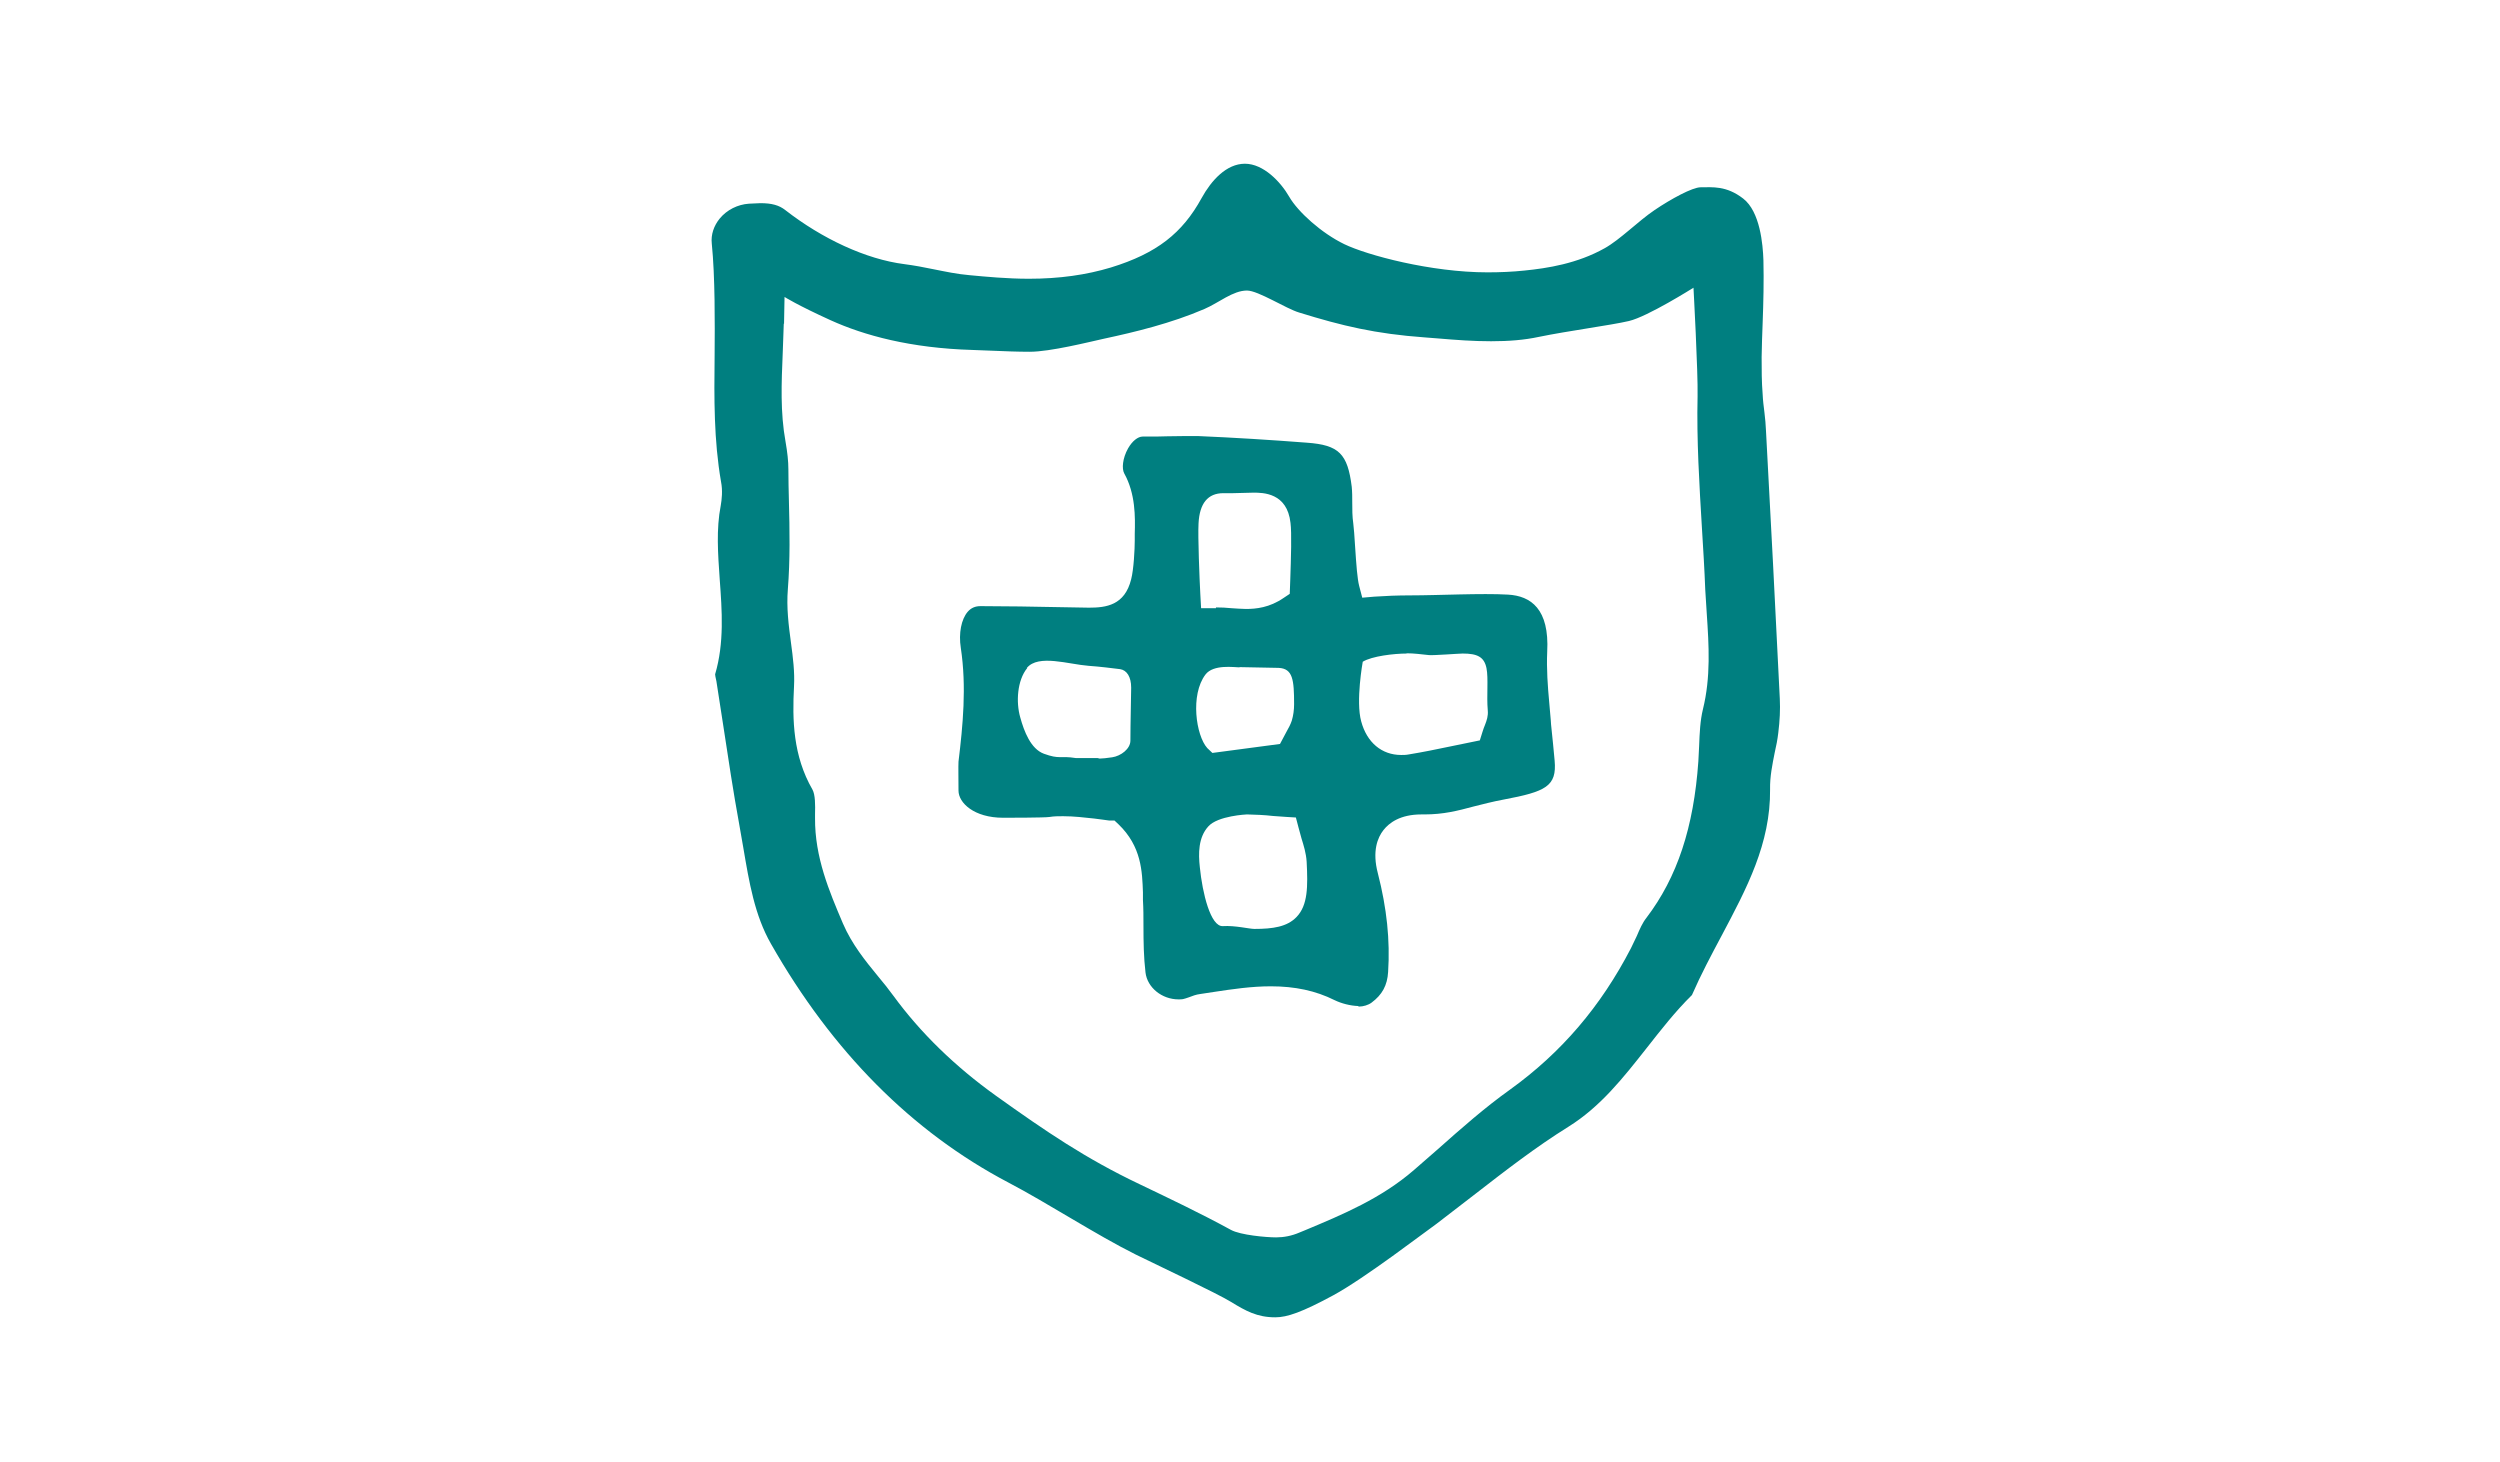 <svg width="130" height="76" viewBox="0 0 130 76" fill="none" xmlns="http://www.w3.org/2000/svg">
<path d="M70.637 52.314C70.21 52.301 69.757 52.181 69.398 52.008C68.412 51.515 67.333 51.288 66.081 51.288C65.082 51.288 64.082 51.435 63.123 51.581L62.417 51.688C62.191 51.715 61.991 51.795 61.818 51.861C61.698 51.901 61.591 51.941 61.511 51.955C61.432 51.968 61.365 51.968 61.285 51.968C60.419 51.968 59.66 51.355 59.566 50.569C59.473 49.783 59.46 48.984 59.46 48.131C59.46 47.692 59.46 47.239 59.433 46.799V46.399C59.393 45.334 59.367 44.015 58.154 42.856L57.955 42.669H57.688C57.435 42.629 57.169 42.603 56.889 42.563C56.396 42.51 55.837 42.443 55.277 42.443C55.037 42.443 54.811 42.443 54.571 42.483C54.331 42.523 52.373 42.523 52.16 42.523C50.654 42.523 49.842 41.75 49.842 41.111C49.842 40.471 49.828 39.859 49.842 39.605C50.068 37.727 50.268 35.729 49.962 33.691C49.842 32.931 49.988 32.199 50.321 31.812C50.495 31.613 50.708 31.519 50.987 31.519C52.173 31.519 53.865 31.546 55.144 31.573L56.623 31.599C57.515 31.599 58.487 31.479 58.821 30.12C58.954 29.614 59.007 28.549 59.007 28.122V27.763C59.034 26.883 59.047 25.671 58.461 24.619C58.328 24.379 58.368 23.833 58.661 23.313C58.874 22.94 59.167 22.701 59.42 22.701H59.673C60.02 22.701 60.366 22.701 60.712 22.687C61.045 22.687 61.378 22.674 61.698 22.674C61.885 22.674 62.084 22.674 62.271 22.674C64.162 22.754 66.067 22.874 67.959 23.02C69.624 23.14 70.077 23.593 70.29 25.311C70.317 25.578 70.317 25.858 70.317 26.124C70.317 26.484 70.317 26.857 70.37 27.216C70.397 27.443 70.437 27.896 70.463 28.389C70.53 29.415 70.583 30.107 70.677 30.467L70.837 31.08L71.463 31.026C72.035 30.986 72.675 30.96 73.341 30.96C74.78 30.96 77.058 30.84 78.416 30.92C79.602 30.986 80.575 31.666 80.455 33.891C80.415 34.783 80.481 35.676 80.561 36.541C80.588 36.848 80.615 37.154 80.641 37.461C80.641 37.634 80.721 38.22 80.841 39.552C80.961 40.884 80.388 41.164 78.19 41.577C77.617 41.684 77.111 41.817 76.631 41.937C75.792 42.163 75.059 42.35 74.074 42.35H73.914C72.808 42.35 72.235 42.789 71.942 43.162C71.636 43.549 71.343 44.255 71.649 45.414C72.115 47.225 72.289 48.904 72.182 50.542C72.142 51.235 71.876 51.728 71.316 52.141C71.156 52.261 70.89 52.341 70.677 52.341H70.637V52.314ZM62.83 42.976C62.311 43.549 62.311 44.374 62.391 45.094C62.524 46.439 62.95 48.198 63.59 48.158C64.229 48.118 64.962 48.304 65.228 48.304C66.187 48.304 66.933 48.198 67.426 47.678C68.012 47.066 68.012 46.093 67.946 44.814C67.919 44.361 67.786 43.948 67.679 43.602C67.639 43.482 67.386 42.51 67.386 42.51C67.386 42.51 66.44 42.456 66.187 42.43C65.734 42.376 65.281 42.363 64.842 42.35C64.842 42.35 63.323 42.416 62.83 42.976ZM53.412 34.743C52.892 35.383 52.826 36.515 53.052 37.301C53.252 38.033 53.599 38.939 54.278 39.193C55.117 39.499 55.104 39.286 55.943 39.419H57.075L57.182 39.446C57.315 39.446 57.568 39.419 57.835 39.379C58.288 39.312 58.781 38.939 58.781 38.513C58.781 37.62 58.821 36.142 58.821 35.755C58.821 35.196 58.594 34.85 58.248 34.796C57.808 34.743 57.195 34.663 56.609 34.623C55.557 34.543 53.998 34.01 53.399 34.73L53.412 34.743ZM73.154 33.984C72.488 33.984 71.343 34.117 70.863 34.41C70.863 34.41 70.49 36.462 70.783 37.514C71.076 38.606 71.849 39.259 72.861 39.259C72.981 39.259 73.115 39.259 73.248 39.232C73.98 39.112 74.7 38.966 75.459 38.806L76.951 38.5L77.084 38.074C77.124 37.927 77.178 37.807 77.218 37.7C77.311 37.461 77.391 37.234 77.364 36.941C77.297 36.169 77.404 35.276 77.297 34.743C77.178 34.157 76.818 33.984 76.059 33.984C75.872 33.984 74.5 34.09 74.3 34.064C73.914 34.024 73.528 33.971 73.141 33.971L73.154 33.984ZM64.456 34.703C64.189 34.703 63.097 34.53 62.684 35.076C61.885 36.129 62.191 38.247 62.777 38.899L63.044 39.153L66.56 38.686L66.907 38.033C67.013 37.847 67.106 37.674 67.173 37.474C67.253 37.208 67.293 36.914 67.293 36.621C67.293 35.343 67.226 34.77 66.494 34.73C66.494 34.73 64.642 34.69 64.456 34.69V34.703ZM63.23 31.586C63.51 31.586 63.776 31.599 64.029 31.626C64.296 31.639 64.549 31.666 64.789 31.666C65.308 31.666 66.014 31.599 66.747 31.093L67.067 30.88L67.093 30.174C67.133 29.002 67.173 27.709 67.106 27.19C66.933 25.618 65.668 25.618 65.175 25.618C65.015 25.618 64.136 25.645 64.123 25.645C64.029 25.645 63.949 25.645 63.883 25.645C63.789 25.645 63.696 25.645 63.616 25.645C62.804 25.645 62.377 26.177 62.324 27.216C62.284 27.896 62.377 30.16 62.417 30.907L62.457 31.626H63.23V31.586Z" fill="#007F80"/>
<path d="M66.307 68.5C65.374 68.5 64.775 68.167 64.016 67.701C63.256 67.235 60.193 65.796 59.06 65.237C57.022 64.224 54.451 62.546 52.439 61.493C47.417 58.856 43.274 54.673 40.09 49.078C39.238 47.586 38.958 45.88 38.652 44.082C38.585 43.696 38.518 43.309 38.452 42.936C38.132 41.191 37.866 39.419 37.599 37.661L37.253 35.423L37.213 35.237C37.213 35.237 37.186 35.117 37.186 35.063C37.666 33.438 37.546 31.76 37.426 30.134C37.333 28.789 37.239 27.523 37.479 26.285C37.533 25.978 37.586 25.512 37.493 25.046C37.12 22.888 37.133 20.743 37.16 18.478C37.173 16.8 37.186 14.389 37.013 12.67C36.96 12.204 37.12 11.738 37.426 11.364C37.799 10.912 38.358 10.632 38.945 10.592C39.145 10.592 39.344 10.565 39.544 10.565C40.13 10.565 40.517 10.672 40.836 10.925C42.755 12.417 45.033 13.483 47.031 13.736C47.537 13.802 48.043 13.896 48.55 14.002C49.149 14.122 49.775 14.255 50.414 14.309C51.267 14.389 52.373 14.495 53.505 14.495C55.09 14.495 56.489 14.295 57.768 13.909C60.153 13.176 61.485 12.124 62.484 10.299C62.99 9.38 63.776 8.514 64.735 8.514C65.694 8.514 66.587 9.446 67.04 10.232C67.493 11.018 68.718 12.124 69.904 12.697C71.089 13.269 74.406 14.162 77.35 14.162C78.003 14.162 78.643 14.135 79.269 14.069C80.468 13.949 82.013 13.709 83.439 12.91C84.251 12.457 85.17 11.511 86.036 10.925C86.902 10.339 88.008 9.739 88.434 9.739C89.047 9.739 89.766 9.646 90.645 10.325C91.525 11.005 91.671 12.71 91.698 13.536C91.724 14.615 91.698 15.721 91.658 16.786C91.631 17.386 91.618 17.972 91.605 18.571C91.605 19.211 91.605 19.864 91.658 20.503C91.671 20.823 91.711 21.129 91.751 21.449C91.791 21.769 91.818 22.088 91.831 22.395C92.084 27.044 92.324 31.693 92.55 36.342C92.577 36.889 92.55 37.475 92.47 38.114C92.43 38.46 92.364 38.793 92.284 39.14C92.164 39.753 92.031 40.379 92.044 41.045C92.071 43.869 90.832 46.187 89.526 48.651C88.993 49.65 88.447 50.676 87.981 51.742C87.115 52.594 86.369 53.554 85.636 54.486C84.398 56.058 83.225 57.55 81.56 58.589C79.868 59.642 78.27 60.88 76.724 62.079C76.045 62.599 75.379 63.118 74.7 63.638L74.446 63.825C74.167 64.011 70.956 66.475 69.331 67.355C67.706 68.234 66.933 68.5 66.32 68.5H66.307ZM40.756 16.826C40.743 17.346 40.716 17.839 40.703 18.318C40.636 19.93 40.57 21.436 40.85 22.981C40.943 23.514 40.996 23.98 40.996 24.406C40.996 24.952 41.01 25.485 41.023 26.031C41.063 27.55 41.089 29.122 40.969 30.627C40.89 31.6 41.01 32.519 41.129 33.411C41.236 34.197 41.329 34.944 41.289 35.69C41.196 37.435 41.236 39.3 42.248 41.058C42.395 41.325 42.395 41.857 42.382 42.337V42.537C42.368 44.575 43.114 46.333 43.834 48.025C44.3 49.104 44.993 49.957 45.659 50.769C45.938 51.102 46.205 51.435 46.458 51.782C47.87 53.714 49.669 55.459 51.787 56.977C54.398 58.842 56.449 60.241 59.247 61.573C60.832 62.333 62.457 63.105 64.016 63.958C64.509 64.224 65.841 64.344 66.36 64.344C66.76 64.344 67.173 64.264 67.573 64.091L67.866 63.971C69.811 63.158 71.822 62.319 73.527 60.84C73.94 60.481 74.367 60.108 74.779 59.748C75.978 58.682 77.217 57.59 78.523 56.658C81.187 54.739 83.239 52.341 84.811 49.304C84.917 49.091 85.01 48.878 85.117 48.665C85.263 48.318 85.41 47.985 85.61 47.732C87.222 45.614 88.074 43.016 88.314 39.593C88.327 39.326 88.341 39.073 88.354 38.807C88.381 38.114 88.407 37.475 88.554 36.875C88.967 35.197 88.86 33.545 88.754 31.946C88.727 31.52 88.7 31.107 88.674 30.681C88.634 29.615 88.567 28.536 88.501 27.47C88.367 25.219 88.221 22.888 88.274 20.596C88.301 19.357 88.061 14.961 88.061 14.961C88.061 14.961 85.677 16.467 84.704 16.693C83.731 16.919 81.573 17.199 80.015 17.519C79.269 17.679 78.469 17.745 77.537 17.745C76.605 17.745 75.725 17.679 74.779 17.599L74.1 17.546C71.516 17.359 69.797 16.946 67.559 16.253C66.88 16.054 65.428 15.108 64.842 15.108C64.109 15.108 63.376 15.747 62.63 16.067C60.898 16.813 59.02 17.266 57.408 17.612C56.622 17.785 54.611 18.292 53.545 18.292C52.906 18.292 52.253 18.265 51.613 18.238L50.574 18.198C47.35 18.105 44.926 17.439 43.194 16.653C41.462 15.867 40.796 15.441 40.796 15.441L40.77 16.84L40.756 16.826Z" fill="#007F80"/>
</svg>
